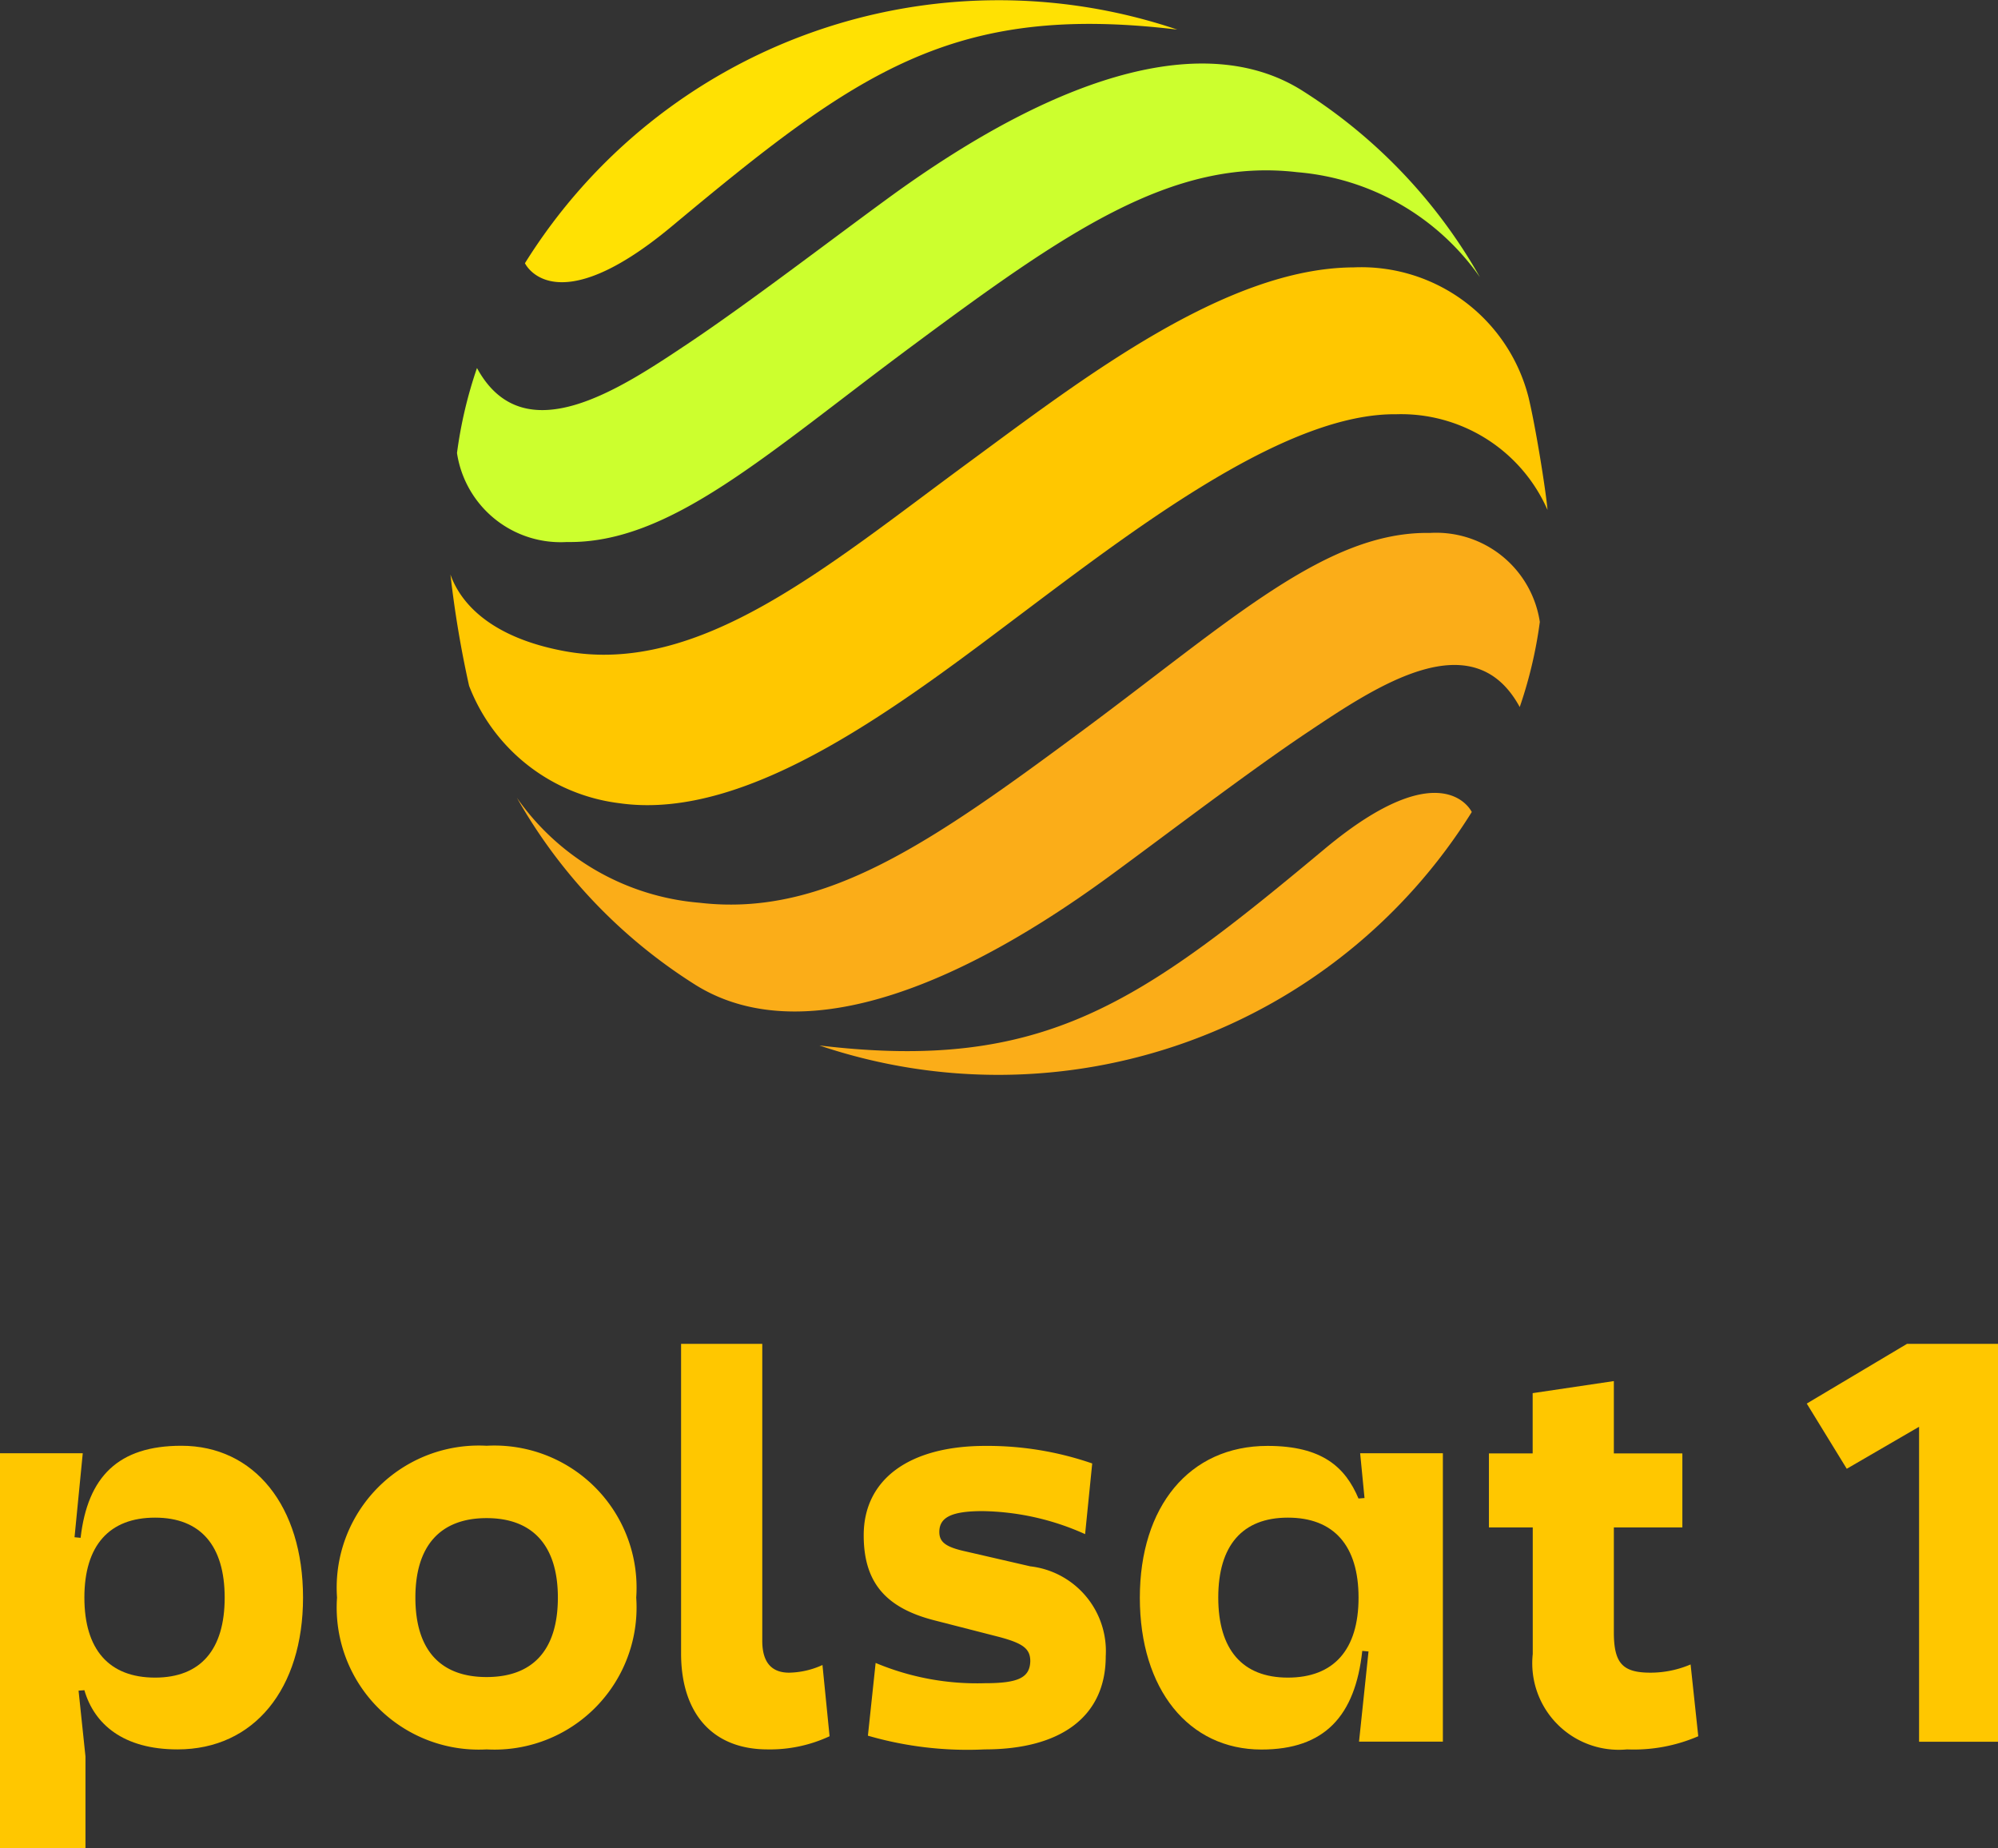 <svg xmlns="http://www.w3.org/2000/svg" width="71.365" height="66" viewBox="0 0 71.365 66"><rect x="0" y="0" width="71.365" height="66" fill="#333333" stroke="none"/><defs><style>.cls-1{fill:#ffc700;}.cls-2{fill:#ffe103;}.cls-3{fill:#ccff2e;}.cls-4{fill:#fbad18;}</style></defs><g id="Warstwa_2" data-name="Warstwa 2"><g id="BACK"><path class="cls-1" d="M22.13,28.686c4.678.666,10.182-3.628,14.616-6.962,4.162-3.129,9.288-6.973,13.129-6.93a5.712,5.712,0,0,1,5.4,3.419c-.067-.745-.423-2.958-.677-4.018A6.165,6.165,0,0,0,48.35,9.549c-4.575.02-9.69,3.981-13.768,6.978-5.063,3.72-9.6,7.617-14.419,6.727-2.585-.478-3.7-1.673-4.074-2.737a37.707,37.707,0,0,0,.666,3.976A6.618,6.618,0,0,0,22.13,28.686Z"/><path class="cls-2" d="M42.051,1.057A19.937,19.937,0,0,0,18.75,9.4S19.776,11.6,24,8.079C30.587,2.589,34.018.091,42.051,1.057Z"/><path class="cls-3" d="M31.664,7.121C29.639,8.6,26.7,10.85,24.615,12.243c-2.466,1.648-5.91,3.971-7.578.9a15.584,15.584,0,0,0-.714,3.036,3.743,3.743,0,0,0,3.923,3.178c3.686.064,7.1-3.118,12.318-6.99,5.483-4.068,9.3-6.74,13.766-6.218A8.84,8.84,0,0,1,52.86,9.9a18.866,18.866,0,0,0-6.312-6.642C43.305,1.18,38.2,2.334,31.664,7.121Z"/><path class="cls-4" d="M29.268,37.337A19.937,19.937,0,0,0,52.569,29s-1.027-2.208-5.253,1.316C40.732,35.805,37.3,38.3,29.268,37.337Z"/><path class="cls-4" d="M39.654,31.273c2.025-1.483,4.966-3.729,7.05-5.122,2.465-1.648,5.91-3.971,7.578-.9A15.657,15.657,0,0,0,55,22.211a3.743,3.743,0,0,0-3.924-3.178c-3.685-.064-7.1,3.118-12.317,6.99-5.483,4.068-9.3,6.74-13.767,6.218a8.842,8.842,0,0,1-6.53-3.751,18.878,18.878,0,0,0,6.313,6.642C28.014,37.214,33.118,36.06,39.654,31.273Z"/><polygon class="cls-1" points="68.116 47.993 64.534 50.126 65.963 52.455 68.546 50.955 68.546 62.203 71.365 62.203 71.365 47.993 68.116 47.993"/><path class="cls-1" d="M6.479,51.633c-2.251,0-3.347,1.1-3.6,3.288L2.662,54.9l.294-3H0V66H3.053V62.731l-.247-2.352.208-.016c.352,1.213,1.39,2.114,3.328,2.114,2.74,0,4.482-2.173,4.482-5.422C10.824,53.786,9.082,51.633,6.479,51.633Zm-.94,8.28c-1.644,0-2.525-1-2.525-2.858S3.9,54.2,5.539,54.2c1.625,0,2.486,1,2.486,2.858S7.164,59.913,5.539,59.913Z"/><path class="cls-1" d="M17.381,51.633a5.075,5.075,0,0,0-5.343,5.422,5.075,5.075,0,0,0,5.343,5.422,5.076,5.076,0,0,0,5.344-5.422A5.076,5.076,0,0,0,17.381,51.633Zm0,8.26c-1.663,0-2.544-.979-2.544-2.838,0-1.84.881-2.838,2.544-2.838s2.545,1,2.545,2.838C19.926,58.914,19.045,59.893,17.381,59.893Z"/><path class="cls-1" d="M28.186,59.737c-.646,0-.959-.392-.959-1.136V47.993h-2.9V59.051c0,2.114,1.1,3.426,3.092,3.426a5.028,5.028,0,0,0,2.212-.47l-.254-2.544A2.986,2.986,0,0,1,28.186,59.737Z"/><path class="cls-1" d="M36.8,55.939l-2.29-.528c-.724-.157-.959-.333-.959-.7,0-.528.45-.744,1.546-.744a9.224,9.224,0,0,1,3.661.822l.254-2.524a11.454,11.454,0,0,0-3.817-.627c-2.72,0-4.345,1.194-4.345,3.191,0,1.663.763,2.583,2.505,3.034l2.29.587c.9.235,1.155.43,1.155.88-.019.588-.431.783-1.624.783a9.354,9.354,0,0,1-3.9-.724L31,61.987a12.762,12.762,0,0,0,4.17.49c2.7,0,4.325-1.155,4.325-3.328A3.048,3.048,0,0,0,36.8,55.939Z"/><path class="cls-1" d="M48.738,53.5l-.215.017c-.47-1.115-1.292-1.879-3.249-1.879-2.8,0-4.561,2.173-4.561,5.422,0,3.269,1.742,5.422,4.345,5.422,2.251,0,3.348-1.194,3.6-3.523l.223.02L48.542,62.2h2.995v-10.3H48.582ZM46,59.913c-1.624,0-2.486-1-2.486-2.858S44.374,54.2,46,54.2c1.644,0,2.525,1,2.525,2.858S47.642,59.913,46,59.913Z"/><path class="cls-1" d="M58.956,59.737c-1,0-1.312-.333-1.312-1.449V54.55h2.447V51.907H57.644V49.323l-2.9.431v2.153H53.182V54.55h1.565v4.521a3.091,3.091,0,0,0,3.367,3.406,5.811,5.811,0,0,0,2.545-.47l-.274-2.564A3.664,3.664,0,0,1,58.956,59.737Z"/></g></g></svg>